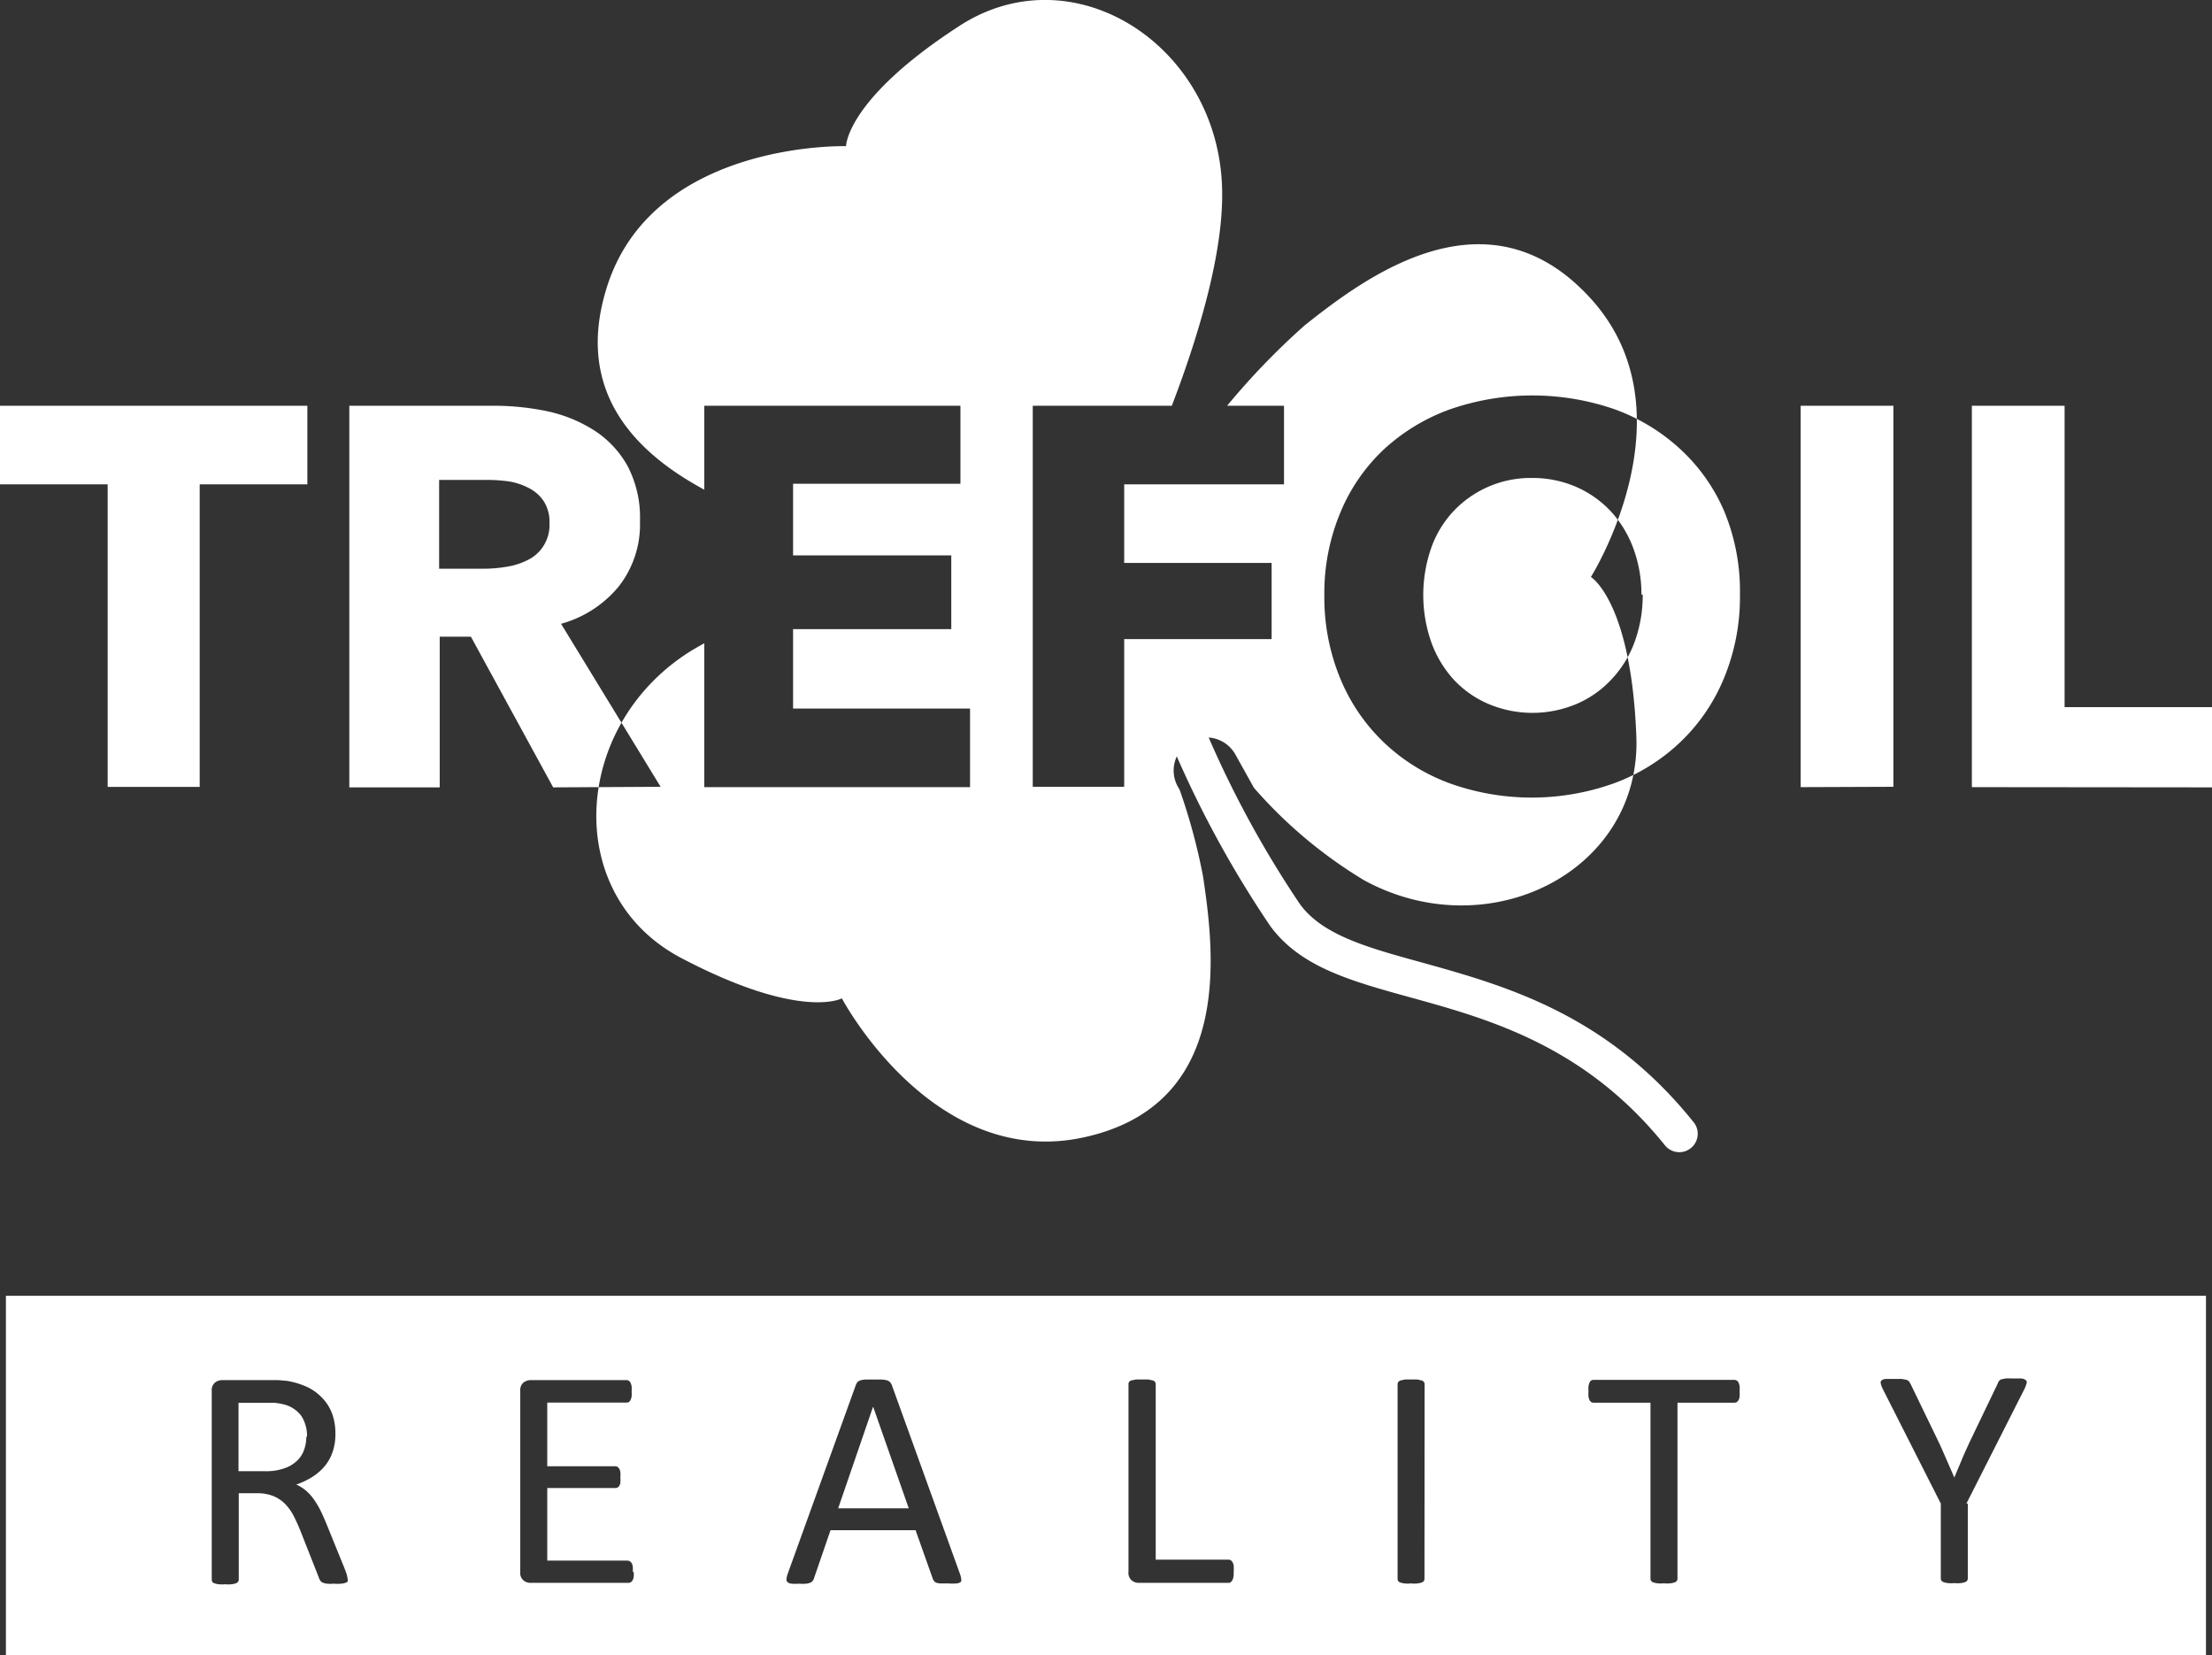 <svg xmlns="http://www.w3.org/2000/svg" viewBox="0 0 190.86 142.79"><rect x="0" y="0" width="190.86" height="142.79" fill="#333333" stroke="none"/><defs><style>.cls-1{fill:#fff;fill-rule:evenodd;}</style></defs><g id="Vrstva_2" data-name="Vrstva 2"><g id="Vrstva_1-2" data-name="Vrstva 1"><path class="cls-1" d="M72.64,86.12s7.82,14.8,20.83,12,11.31-16,10.33-22.54a51.65,51.65,0,0,0-2-7.41l-.18-.33a2.85,2.85,0,0,1-.08-2.59,91.44,91.44,0,0,0,8.07,14.64c2.59,3.53,6.94,4.73,12.13,6.16,6.73,1.86,15,4.15,21.92,12.75a1.59,1.59,0,0,0,2.54-1.91l-.07-.09C138.6,87.41,129.77,85,122.59,83c-4.62-1.27-8.48-2.34-10.42-5a89.17,89.17,0,0,1-7.88-14.38,2.87,2.87,0,0,1,2.29,1.44l1.61,2.89a39.81,39.81,0,0,0,9.54,8c10.75,5.83,23.91-.79,23.46-12.44s-3.92-13.74-3.92-13.74,8.92-14.16,0-24-19.51-1.82-24.69,2.29a62.74,62.74,0,0,0-6.7,6.94h4.91v6.78H97v6.78h12.72v6.57H97V67.87H89.11V35h12c2.43-6.36,4.54-13.56,4.33-18.94C105,3.84,92.58-4.11,82.79,2.23S73,12.61,73,12.61s-16.75-.49-20.67,12.27C49.51,34,55.11,39.19,60.77,42.24V35h22.1v6.73H68.43v6.18H82.08v6.36H68.43v6.85H83.7V67.9H60.77V55.49c-.37.2-.73.41-1.07.61-10.41,6.41-11.24,21.12-.92,26.54S72.64,86.12,72.64,86.12Zm97.5-18.22V35h8V61h12.72v6.92Zm-14.77,0V35h8V67.87ZM141.63,51.3a11.39,11.39,0,0,0-.7-4A9.63,9.63,0,0,0,139,44.12,9.11,9.11,0,0,0,136,42a9.5,9.5,0,0,0-3.83-.77,9.15,9.15,0,0,0-6.75,2.86,9,9,0,0,0-1.93,3.18,12.35,12.35,0,0,0,0,8.11,9.65,9.65,0,0,0,1.93,3.23,8.83,8.83,0,0,0,3,2.11,9.78,9.78,0,0,0,7.62,0,8.88,8.88,0,0,0,3-2.11,9.42,9.42,0,0,0,2-3.23,11.72,11.72,0,0,0,.7-4.11Zm8.5,0a18.3,18.3,0,0,1-1.35,7.13A16,16,0,0,1,145,64a16.54,16.54,0,0,1-5.69,3.55,21,21,0,0,1-14.28,0A16.46,16.46,0,0,1,119.36,64a16.07,16.07,0,0,1-3.74-5.53,18.3,18.3,0,0,1-1.35-7.13,18,18,0,0,1,1.4-7.17,15.69,15.69,0,0,1,3.74-5.41,16.83,16.83,0,0,1,5.67-3.44,21.71,21.71,0,0,1,14.28,0A16.73,16.73,0,0,1,145,38.76a15.65,15.65,0,0,1,3.78,5.36,18,18,0,0,1,1.35,7.13ZM47.41,45.12a3.3,3.3,0,0,0-.49-1.88,3.38,3.38,0,0,0-1.25-1.12A5.81,5.81,0,0,0,44,41.54a14.09,14.09,0,0,0-1.83-.14H37.89v7.66h3.76a12.17,12.17,0,0,0,2-.16,6.1,6.1,0,0,0,1.86-.58A3.35,3.35,0,0,0,47.41,45.12Zm.32,22.8-7.1-13H37.94v13h-7.8V35H42.67a22.45,22.45,0,0,1,4.62.49,12.31,12.31,0,0,1,4,1.65,8.65,8.65,0,0,1,2.86,3.06,9.56,9.56,0,0,1,1.07,4.74,8.69,8.69,0,0,1-1.81,5.62,9.81,9.81,0,0,1-5,3.25L57,67.87ZM17.23,41.78v26.1H9.29V41.78H0V35H26.52v6.78Z"></path><polygon class="cls-1" points="75.32 121.38 72.32 130.11 78.41 130.11 75.35 121.38 75.32 121.38"></polygon><path class="cls-1" d="M26.22,125.11a3.33,3.33,0,0,0,.21-1.18l.06,0a3.16,3.16,0,0,0-.49-1.79,2.68,2.68,0,0,0-1.54-1,5,5,0,0,0-.77-.13H20.58v5.9h2.27a4.74,4.74,0,0,0,1.59-.22,3,3,0,0,0,1.12-.62A2.33,2.33,0,0,0,26.22,125.11Z"></path><path class="cls-1" d="M.51,111.78v31H190.34v-31ZM30,136.4a.26.26,0,0,1-.18.13,1.23,1.23,0,0,1-.38.08,3.53,3.53,0,0,1-.65,0,2.81,2.81,0,0,1-.58,0,1.19,1.19,0,0,1-.36-.09.43.43,0,0,1-.21-.17.84.84,0,0,1-.13-.27L25.9,132c-.19-.47-.39-.9-.59-1.29a4.42,4.42,0,0,0-.73-1,3.17,3.17,0,0,0-1-.66,3.77,3.77,0,0,0-1.37-.24H20.6v7.45a.31.31,0,0,1-.06.19.41.41,0,0,1-.19.13,1.55,1.55,0,0,1-.36.08,2.62,2.62,0,0,1-.56,0,2.62,2.62,0,0,1-.56,0,1.55,1.55,0,0,1-.36-.08.31.31,0,0,1-.24-.32V120a.87.87,0,0,1,.28-.74,1.06,1.06,0,0,1,.59-.21H24l.79.07a7,7,0,0,1,1.79.56,4.43,4.43,0,0,1,1.31,1,3.91,3.91,0,0,1,.79,1.33,5,5,0,0,1,.26,1.66,4.6,4.6,0,0,1-.24,1.57,3.8,3.8,0,0,1-.68,1.23,4.51,4.51,0,0,1-1.07.93,6.56,6.56,0,0,1-1.39.66,3.7,3.7,0,0,1,.79.48,4.35,4.35,0,0,1,.66.7,7.56,7.56,0,0,1,.58.93c.18.36.36.75.54,1.19l1.57,3.86c.12.32.21.55.24.68a1.57,1.57,0,0,1,.05.3H30A.6.6,0,0,1,30,136.4ZM54.68,136a.75.75,0,0,1-.09.3.4.4,0,0,1-.16.18.33.33,0,0,1-.19.06H45.76a.93.93,0,0,1-.59-.21.85.85,0,0,1-.28-.74V120a.87.87,0,0,1,.28-.74,1.06,1.06,0,0,1,.59-.21h8.31a.47.47,0,0,1,.2.06.49.49,0,0,1,.14.18,1.71,1.71,0,0,1,.09.3,3.38,3.38,0,0,1,0,.45,2.94,2.94,0,0,1,0,.42,1.32,1.32,0,0,1-.09.3.39.39,0,0,1-.14.17.36.36,0,0,1-.2.06H47.22v5.49h5.87a.36.36,0,0,1,.2.06.8.8,0,0,1,.15.17.86.86,0,0,1,.09.3,3.23,3.23,0,0,1,0,.44,2.94,2.94,0,0,1,0,.42.7.7,0,0,1-.09.29.36.36,0,0,1-.15.15.35.35,0,0,1-.2.05H47.22v6.26h6.94a.6.6,0,0,1,.19.06.64.64,0,0,1,.16.17.86.86,0,0,1,.09.3,3.38,3.38,0,0,1,0,.45h.08A2.94,2.94,0,0,1,54.68,136Zm28.2.47a.6.6,0,0,1-.36.12,3.75,3.75,0,0,1-.67,0h-.67a1.21,1.21,0,0,1-.38-.06.41.41,0,0,1-.19-.13.82.82,0,0,1-.12-.2L79,132H71.66l-1.43,4.16a.53.53,0,0,1-.11.21.43.43,0,0,1-.2.15,1.19,1.19,0,0,1-.36.09,3.11,3.11,0,0,1-.61,0,3.42,3.42,0,0,1-.64,0,.56.56,0,0,1-.35-.13.32.32,0,0,1-.1-.28,2.11,2.11,0,0,1,.12-.48l5.87-16.26a.84.84,0,0,1,.14-.24.61.61,0,0,1,.26-.15,2,2,0,0,1,.43-.07h1.39a2.32,2.32,0,0,1,.46.07.67.67,0,0,1,.27.16.73.73,0,0,1,.15.25l5.87,16.26,0,0a2.11,2.11,0,0,1,.12.48A.32.32,0,0,1,82.88,136.49Zm23.55-.49a.8.8,0,0,1-.09.31.47.47,0,0,1-.15.19.27.27,0,0,1-.21.06H98.24a.93.93,0,0,1-.59-.21.85.85,0,0,1-.28-.74V119.4a.32.32,0,0,1,.24-.32L98,119a5,5,0,0,1,.55,0,5.23,5.23,0,0,1,.56,0l.36.08a.36.36,0,0,1,.19.13.35.35,0,0,1,.06.19v15.14H106a.39.39,0,0,1,.21.06.52.52,0,0,1,.15.18.86.86,0,0,1,.09.3,3.53,3.53,0,0,1,0,.46h0A3.38,3.38,0,0,1,106.43,136Zm16.48.21h0a.31.31,0,0,1-.06.19.31.31,0,0,1-.19.13,1.55,1.55,0,0,1-.36.08,2.62,2.62,0,0,1-.56,0,2.53,2.53,0,0,1-.55,0,1.55,1.55,0,0,1-.36-.08.31.31,0,0,1-.24-.32V119.4a.35.35,0,0,1,.06-.19.46.46,0,0,1,.2-.13l.36-.08a4.86,4.86,0,0,1,.54,0,5.23,5.23,0,0,1,.56,0l.36.08a.36.36,0,0,1,.19.13.35.35,0,0,1,.06.19Zm27.19-16.15h0a3.08,3.08,0,0,1,0,.43.75.75,0,0,1-.09.3.41.41,0,0,1-.15.17.36.36,0,0,1-.2.06h-4.92v15.18a.31.31,0,0,1-.06.19.31.31,0,0,1-.19.13,1.55,1.55,0,0,1-.36.08,2.62,2.62,0,0,1-.56,0,2.53,2.53,0,0,1-.55,0,1.55,1.55,0,0,1-.36-.08.31.31,0,0,1-.19-.13.31.31,0,0,1-.06-.19V121h-4.92a.36.36,0,0,1-.2-.06.39.39,0,0,1-.14-.17,1.32,1.32,0,0,1-.09-.3,3.23,3.23,0,0,1,0-.44,3.38,3.38,0,0,1,0-.45,1.92,1.92,0,0,1,.09-.32.36.36,0,0,1,.34-.23h12.17a.47.47,0,0,1,.2.06.43.43,0,0,1,.15.18,1,1,0,0,1,.09.32A3.23,3.23,0,0,1,150.1,120.06Zm24.75-.69a2,2,0,0,1-.18.48l-5,9.87.12,0v6.46a.31.31,0,0,1-.06.19.31.31,0,0,1-.19.13,1.55,1.55,0,0,1-.36.08,2.53,2.53,0,0,1-.55,0,2.62,2.62,0,0,1-.56,0,1.55,1.55,0,0,1-.36-.08.31.31,0,0,1-.19-.13.31.31,0,0,1-.06-.19v-6.46l-5-9.87a2.05,2.05,0,0,1-.18-.49.27.27,0,0,1,.07-.27.74.74,0,0,1,.36-.12c.24,0,.47,0,.71,0s.44,0,.66,0l.4.07a.59.59,0,0,1,.23.14,1.35,1.35,0,0,1,.14.22l2.42,5c.23.48.45,1,.67,1.5l.69,1.58c.2-.52.42-1,.64-1.54s.44-1,.67-1.51l2.43-5.06a.72.72,0,0,1,.12-.23.48.48,0,0,1,.2-.14l.36-.07a5.61,5.61,0,0,1,.58,0c.25,0,.51,0,.76,0a.79.79,0,0,1,.39.13A.27.27,0,0,1,174.85,119.37Z"></path></g></g></svg>